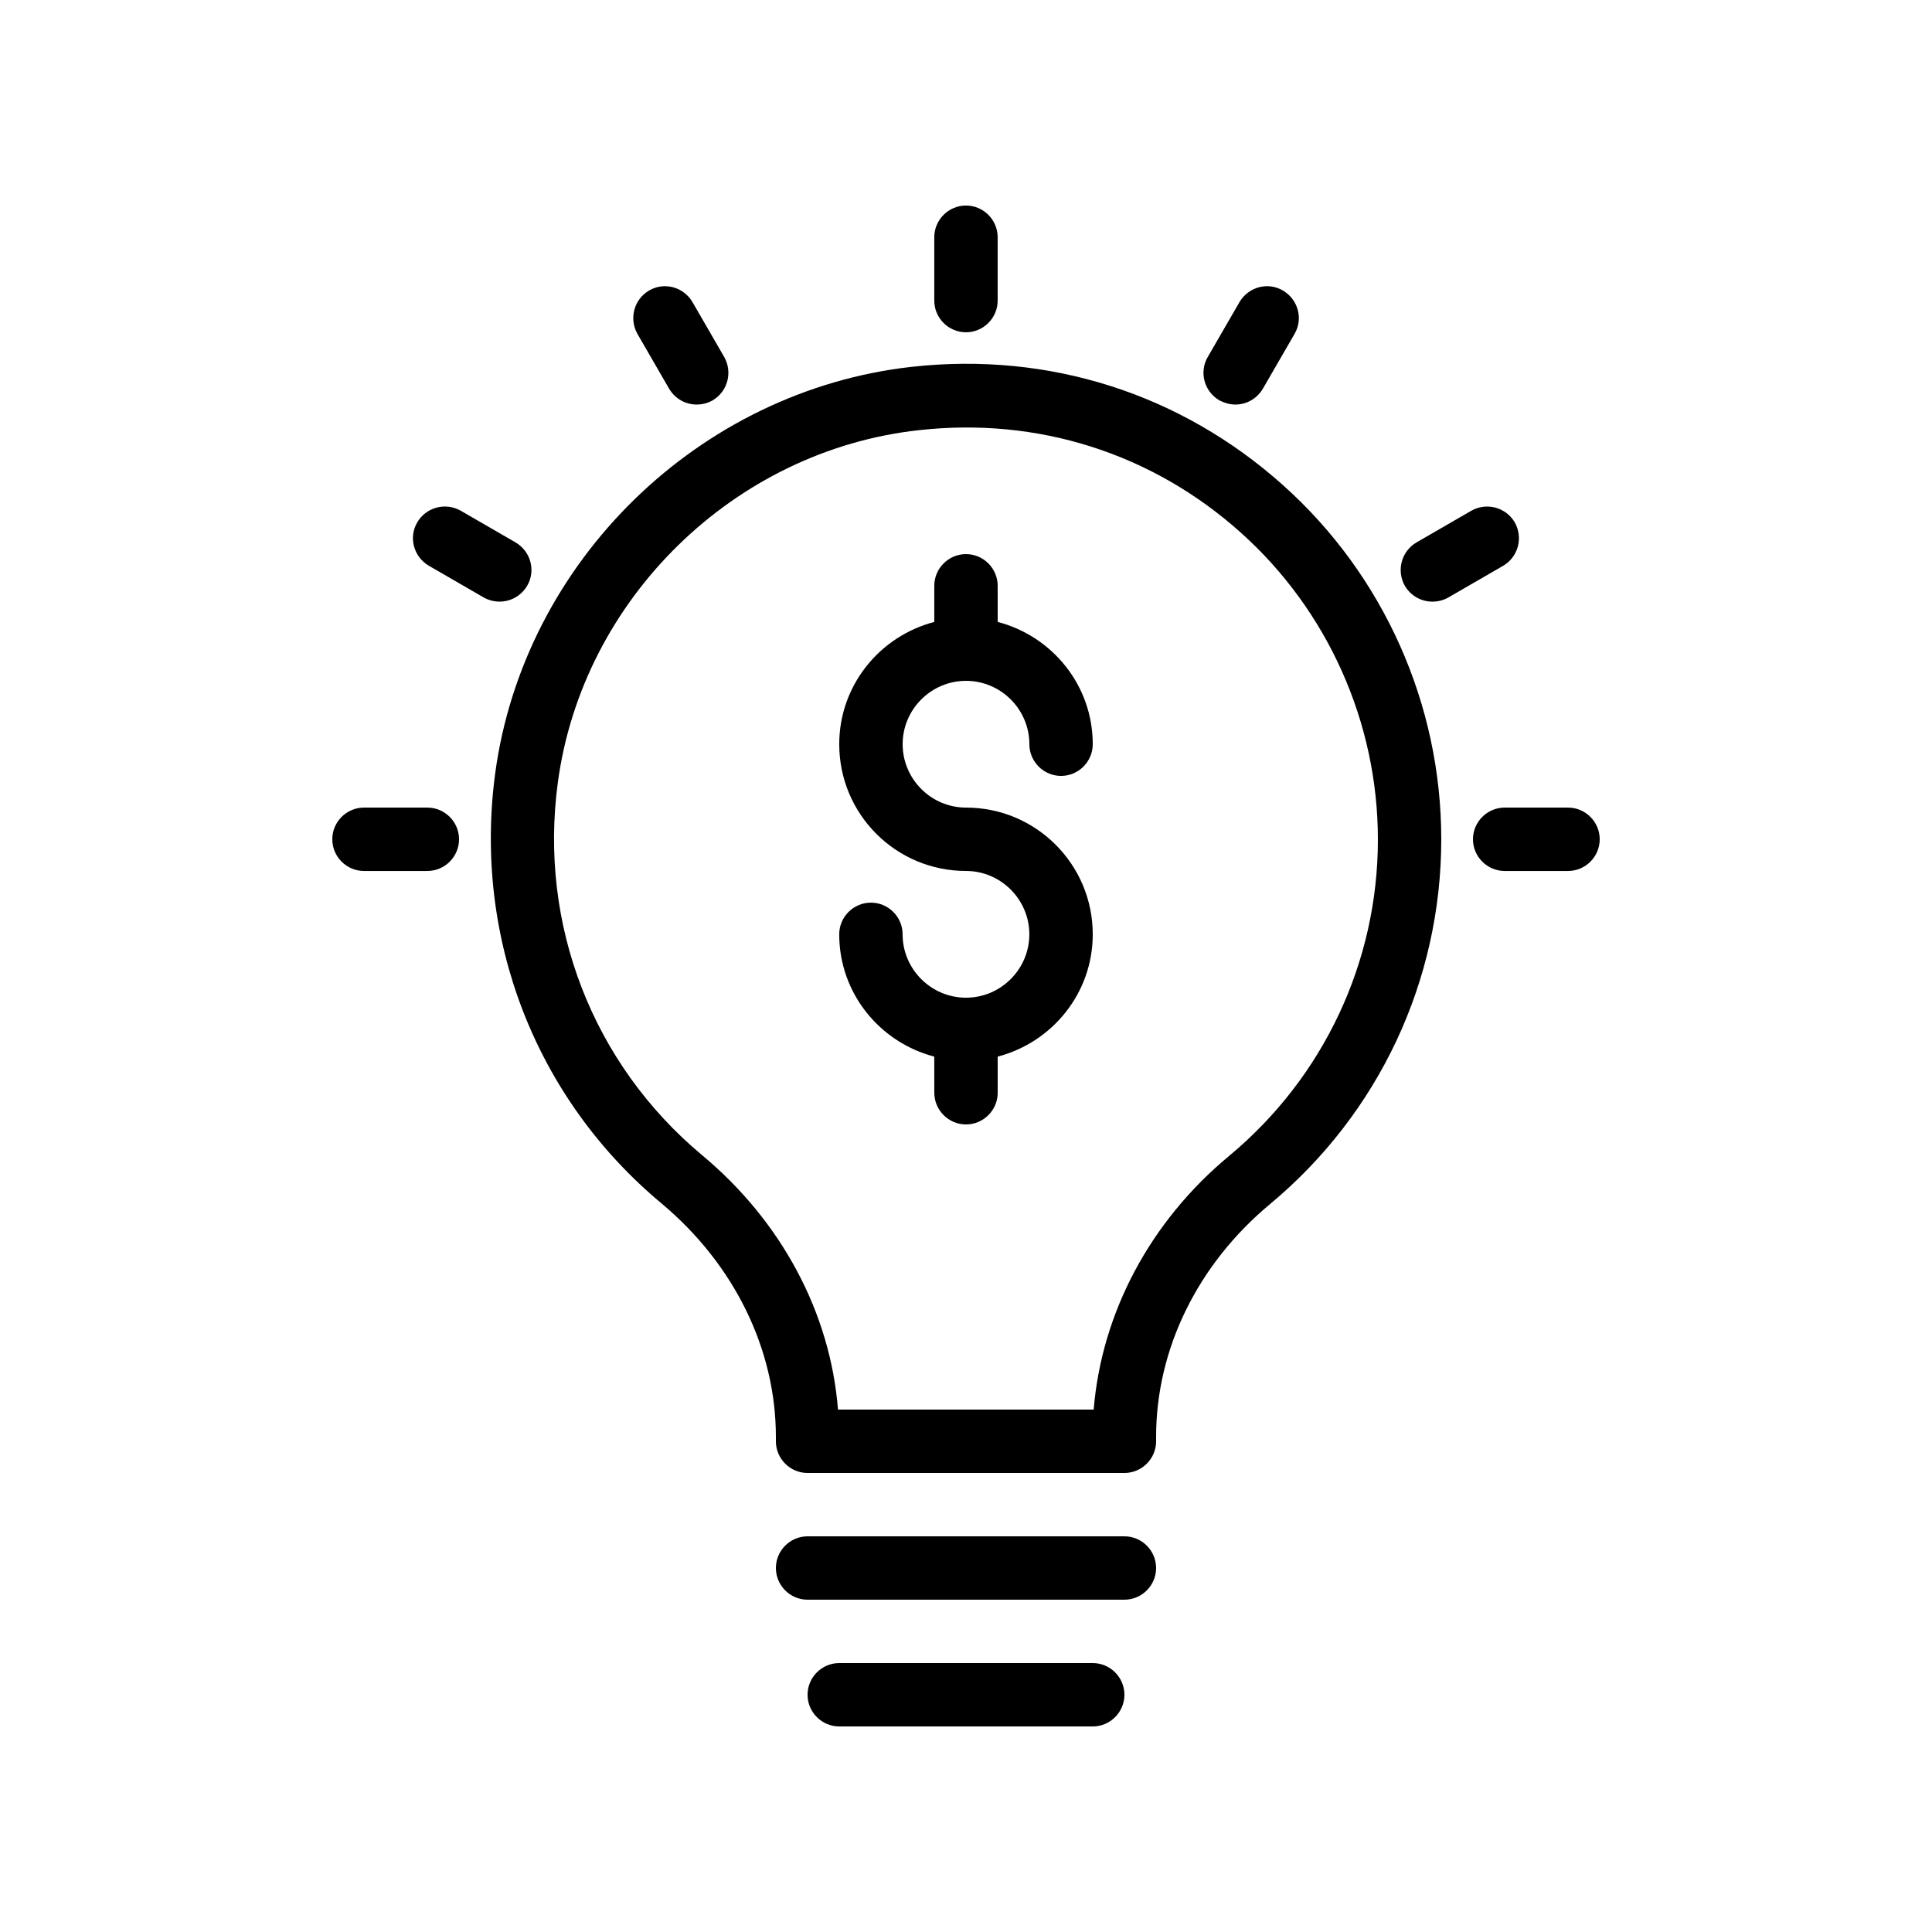 <?xml version="1.0" encoding="UTF-8"?>
<!-- Uploaded to: SVG Repo, www.svgrepo.com, Generator: SVG Repo Mixer Tools -->
<svg fill="#000000" width="800px" height="800px" version="1.1" viewBox="144 144 512 512" xmlns="http://www.w3.org/2000/svg">
 <g>
  <path d="m400 324.43c9.238 0 16.793 7.559 16.793 16.793 0 4.617 3.777 8.398 8.398 8.398 4.617 0 8.398-3.777 8.398-8.398 0-15.617-10.746-28.633-25.191-32.41l-0.004-9.57c0-4.617-3.777-8.398-8.398-8.398-4.617 0-8.398 3.777-8.398 8.398v9.574c-14.441 3.777-25.191 16.793-25.191 32.41 0 18.559 15.031 33.586 33.586 33.586 9.238 0 16.793 7.559 16.793 16.793 0 9.238-7.559 16.793-16.793 16.793-9.238 0-16.793-7.559-16.793-16.793 0-4.617-3.777-8.398-8.398-8.398-4.617 0-8.398 3.777-8.398 8.398 0 15.617 10.746 28.633 25.191 32.41l0.008 9.574c0 4.617 3.777 8.398 8.398 8.398 4.617 0 8.398-3.777 8.398-8.398v-9.574c14.441-3.777 25.191-16.793 25.191-32.41 0-18.559-15.031-33.586-33.586-33.586-9.238 0-16.793-7.559-16.793-16.793-0.008-9.238 7.551-16.797 16.789-16.797z"/>
  <path d="m408.39 223.66v-16.793c0-4.617-3.777-8.398-8.398-8.398-4.617 0-8.398 3.777-8.398 8.398v16.793c0 4.617 3.777 8.398 8.398 8.398s8.398-3.777 8.398-8.398z"/>
  <path d="m321.32 247.01c1.594 2.688 4.367 4.199 7.305 4.199 1.426 0 2.856-0.336 4.199-1.09 4.031-2.352 5.375-7.473 3.106-11.504l-8.398-14.527c-2.348-4.031-7.469-5.457-11.5-3.109-4.031 2.352-5.375 7.473-3.106 11.504z"/>
  <path d="m254.57 282.44c-2.352 4.031-0.922 9.152 3.106 11.504l14.527 8.398c1.344 0.754 2.769 1.09 4.199 1.09 2.938 0 5.711-1.512 7.305-4.199 2.352-4.031 0.922-9.152-3.106-11.504l-14.527-8.398c-4.031-2.262-9.152-0.918-11.504 3.109z"/>
  <path d="m240.46 358.02c-4.617 0-8.398 3.777-8.398 8.398 0 4.617 3.777 8.398 8.398 8.398h16.793c4.617 0 8.398-3.777 8.398-8.398 0-4.617-3.777-8.398-8.398-8.398z"/>
  <path d="m471.37 251.21c2.938 0 5.711-1.512 7.305-4.199l8.398-14.527c2.352-4.031 0.922-9.152-3.106-11.504-4.031-2.352-9.152-0.922-11.504 3.106l-8.398 14.527c-2.352 4.031-0.922 9.152 3.106 11.504 1.344 0.672 2.773 1.094 4.199 1.094z"/>
  <path d="m533.93 279.34-14.527 8.398c-4.031 2.352-5.375 7.473-3.106 11.504 1.594 2.688 4.367 4.199 7.305 4.199 1.426 0 2.856-0.336 4.199-1.09l14.527-8.398c4.031-2.352 5.375-7.473 3.106-11.504-2.352-4.031-7.477-5.375-11.504-3.109z"/>
  <path d="m542.75 358.02c-4.617 0-8.398 3.777-8.398 8.398 0 4.617 3.777 8.398 8.398 8.398h16.793c4.617 0 8.398-3.777 8.398-8.398 0-4.617-3.777-8.398-8.398-8.398z"/>
  <path d="m450.38 524.77c0-23.258 11-45.68 30.145-61.633 28.887-24.012 45.426-59.281 45.426-96.73 0-35.77-15.281-70.031-41.984-93.875-27.039-24.184-61.969-35.352-98.328-31.32-56.426 6.297-102.86 51.555-110.42 107.82-5.793 43.496 10.664 86.066 44.168 113.95 19.23 16.121 30.23 38.625 30.23 61.797v1.176c0 4.617 3.777 8.398 8.398 8.398h83.969c4.617 0 8.398-3.777 8.398-8.398zm-16.543-7.219h-67.762c-2.016-25.609-14.945-49.879-36.023-67.426-28.969-24.184-43.328-61.129-38.207-98.832 6.551-48.617 46.77-87.914 95.641-93.289 31.57-3.527 61.883 6.129 85.312 27.121 23.09 20.656 36.359 50.383 36.359 81.367 0 32.41-14.359 62.977-39.383 83.801-20.988 17.379-33.836 41.648-35.938 67.258z"/>
  <path d="m450.38 559.54c0-4.617-3.777-8.398-8.398-8.398h-83.965c-4.617 0-8.398 3.777-8.398 8.398 0 4.617 3.777 8.398 8.398 8.398h83.969c4.617-0.004 8.395-3.781 8.395-8.398z"/>
  <path d="m366.41 584.73c-4.617 0-8.398 3.777-8.398 8.398 0 4.617 3.777 8.398 8.398 8.398h67.176c4.617 0 8.398-3.777 8.398-8.398 0-4.617-3.777-8.398-8.398-8.398z"/>
 </g>
</svg>